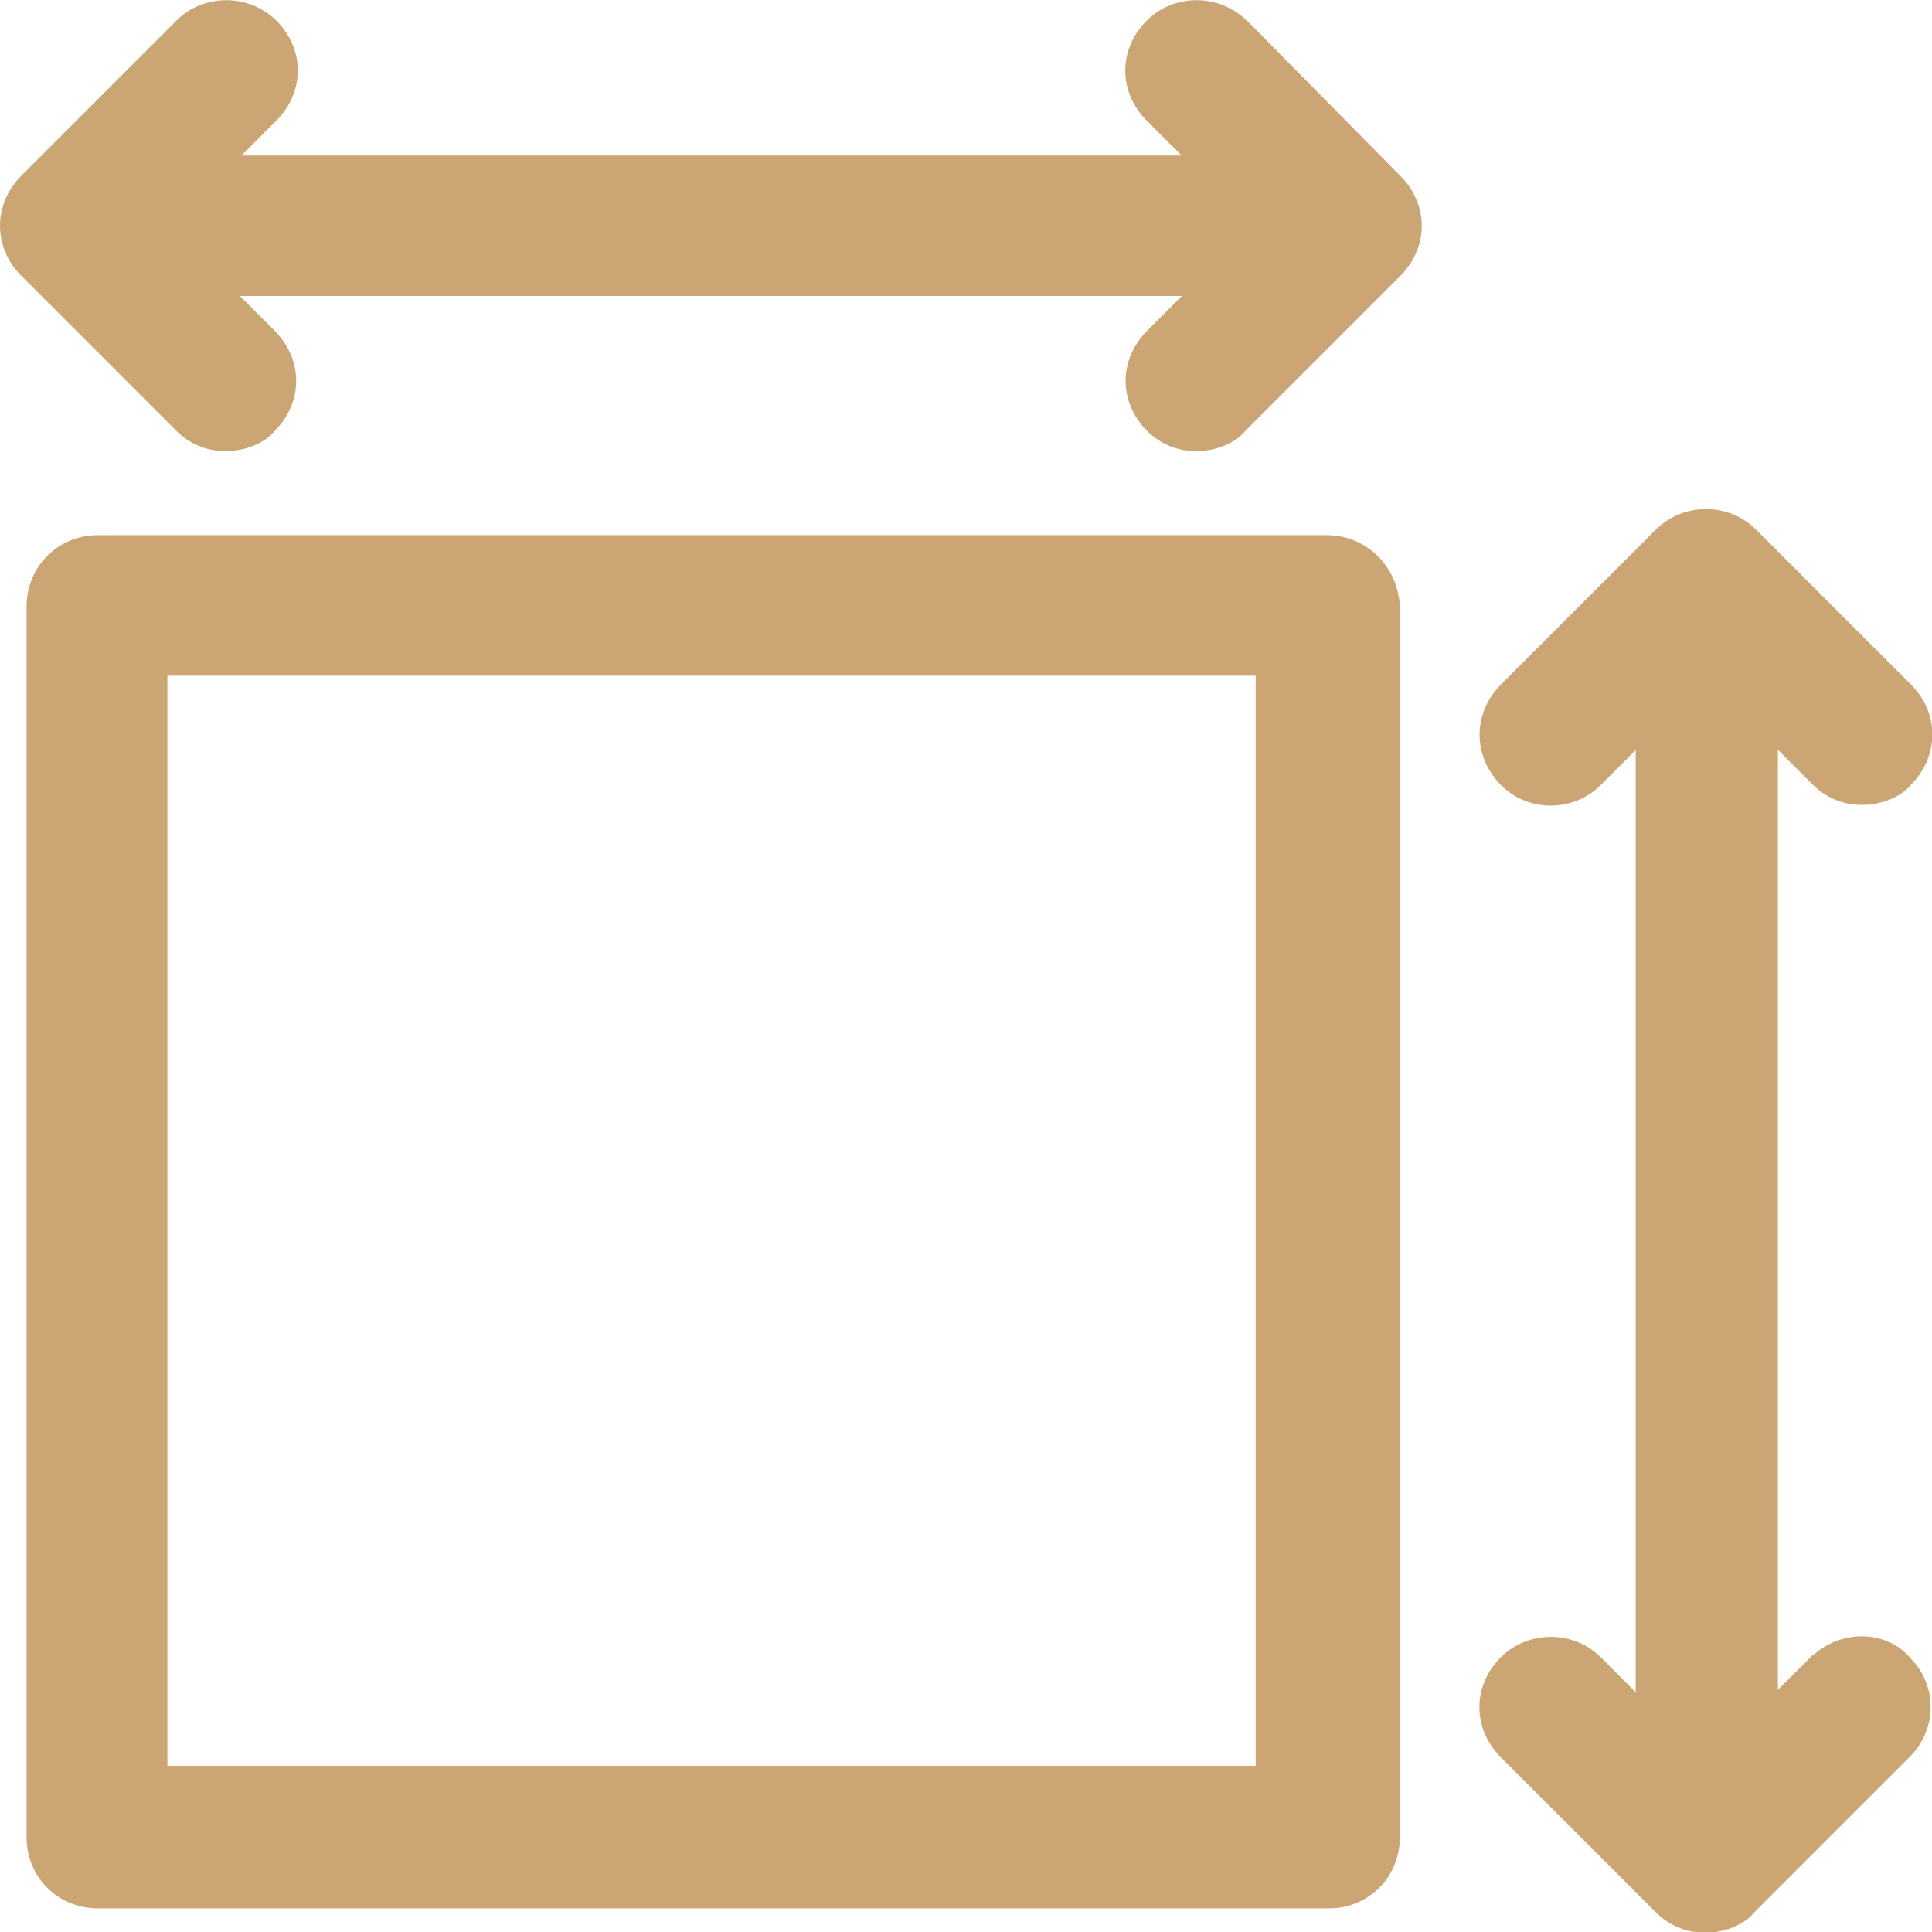 <?xml version="1.0" encoding="UTF-8"?>
<svg id="Calque_2" data-name="Calque 2" xmlns="http://www.w3.org/2000/svg" viewBox="0 0 58.16 58.17">
  <defs>
    <style>
      .cls-1 {
        fill: #cba674;
      }
    </style>
  </defs>
  <g id="Pictos">
    <g>
      <path class="cls-1" d="M37.53.62c-.83-.82-2.19-.82-3.01,0-.86.86-.86,2.15,0,3.01l1.05,1.05H7.27l1.05-1.05c.86-.86.86-2.15,0-3.01-.83-.82-2.19-.82-3.01,0L.64,5.29c-.41.41-.64.95-.64,1.51s.23,1.09.64,1.5l4.67,4.67c.4.4.91.61,1.48.61.62,0,1.19-.25,1.48-.61.86-.86.86-2.15,0-3.01l-1.05-1.05h28.36l-1.05,1.05c-.86.86-.86,2.15,0,3.01.4.4.91.61,1.48.61.62,0,1.19-.25,1.48-.61l4.67-4.67c.41-.41.64-.95.64-1.5s-.23-1.09-.64-1.5l-4.61-4.67Z"/>
      <path class="cls-1" d="M54.57,49.82l-1.05,1.05v-28.3l1.05,1.05c.4.4.91.61,1.48.61.62,0,1.19-.25,1.48-.61.41-.41.64-.95.64-1.51,0-.56-.23-1.09-.64-1.5l-4.67-4.67c-.82-.82-2.19-.82-3.01,0l-4.67,4.67c-.41.41-.64.95-.64,1.51s.23,1.09.64,1.51c.82.83,2.19.83,3.01,0l1.05-1.05v28.36l-1.05-1.05c-.82-.82-2.19-.82-3.01,0-.86.86-.86,2.15,0,3.01l4.67,4.67c.4.4.91.61,1.48.61.62,0,1.19-.25,1.48-.61l4.67-4.67c.41-.41.64-.95.64-1.51s-.23-1.09-.59-1.45c-.67-.84-2.03-.93-2.94-.12Z"/>
      <path class="cls-1" d="M39.95,16.11H2.95c-1.2,0-2.15.94-2.15,2.15v37.05c0,1.2.94,2.14,2.15,2.14h37.05c1.2,0,2.14-.94,2.14-2.14V18.21c-.09-1.2-1.03-2.1-2.2-2.1ZM37.8,53.16H5.04V20.34h32.76v32.82Z"/>
    </g>
  </g>
</svg>